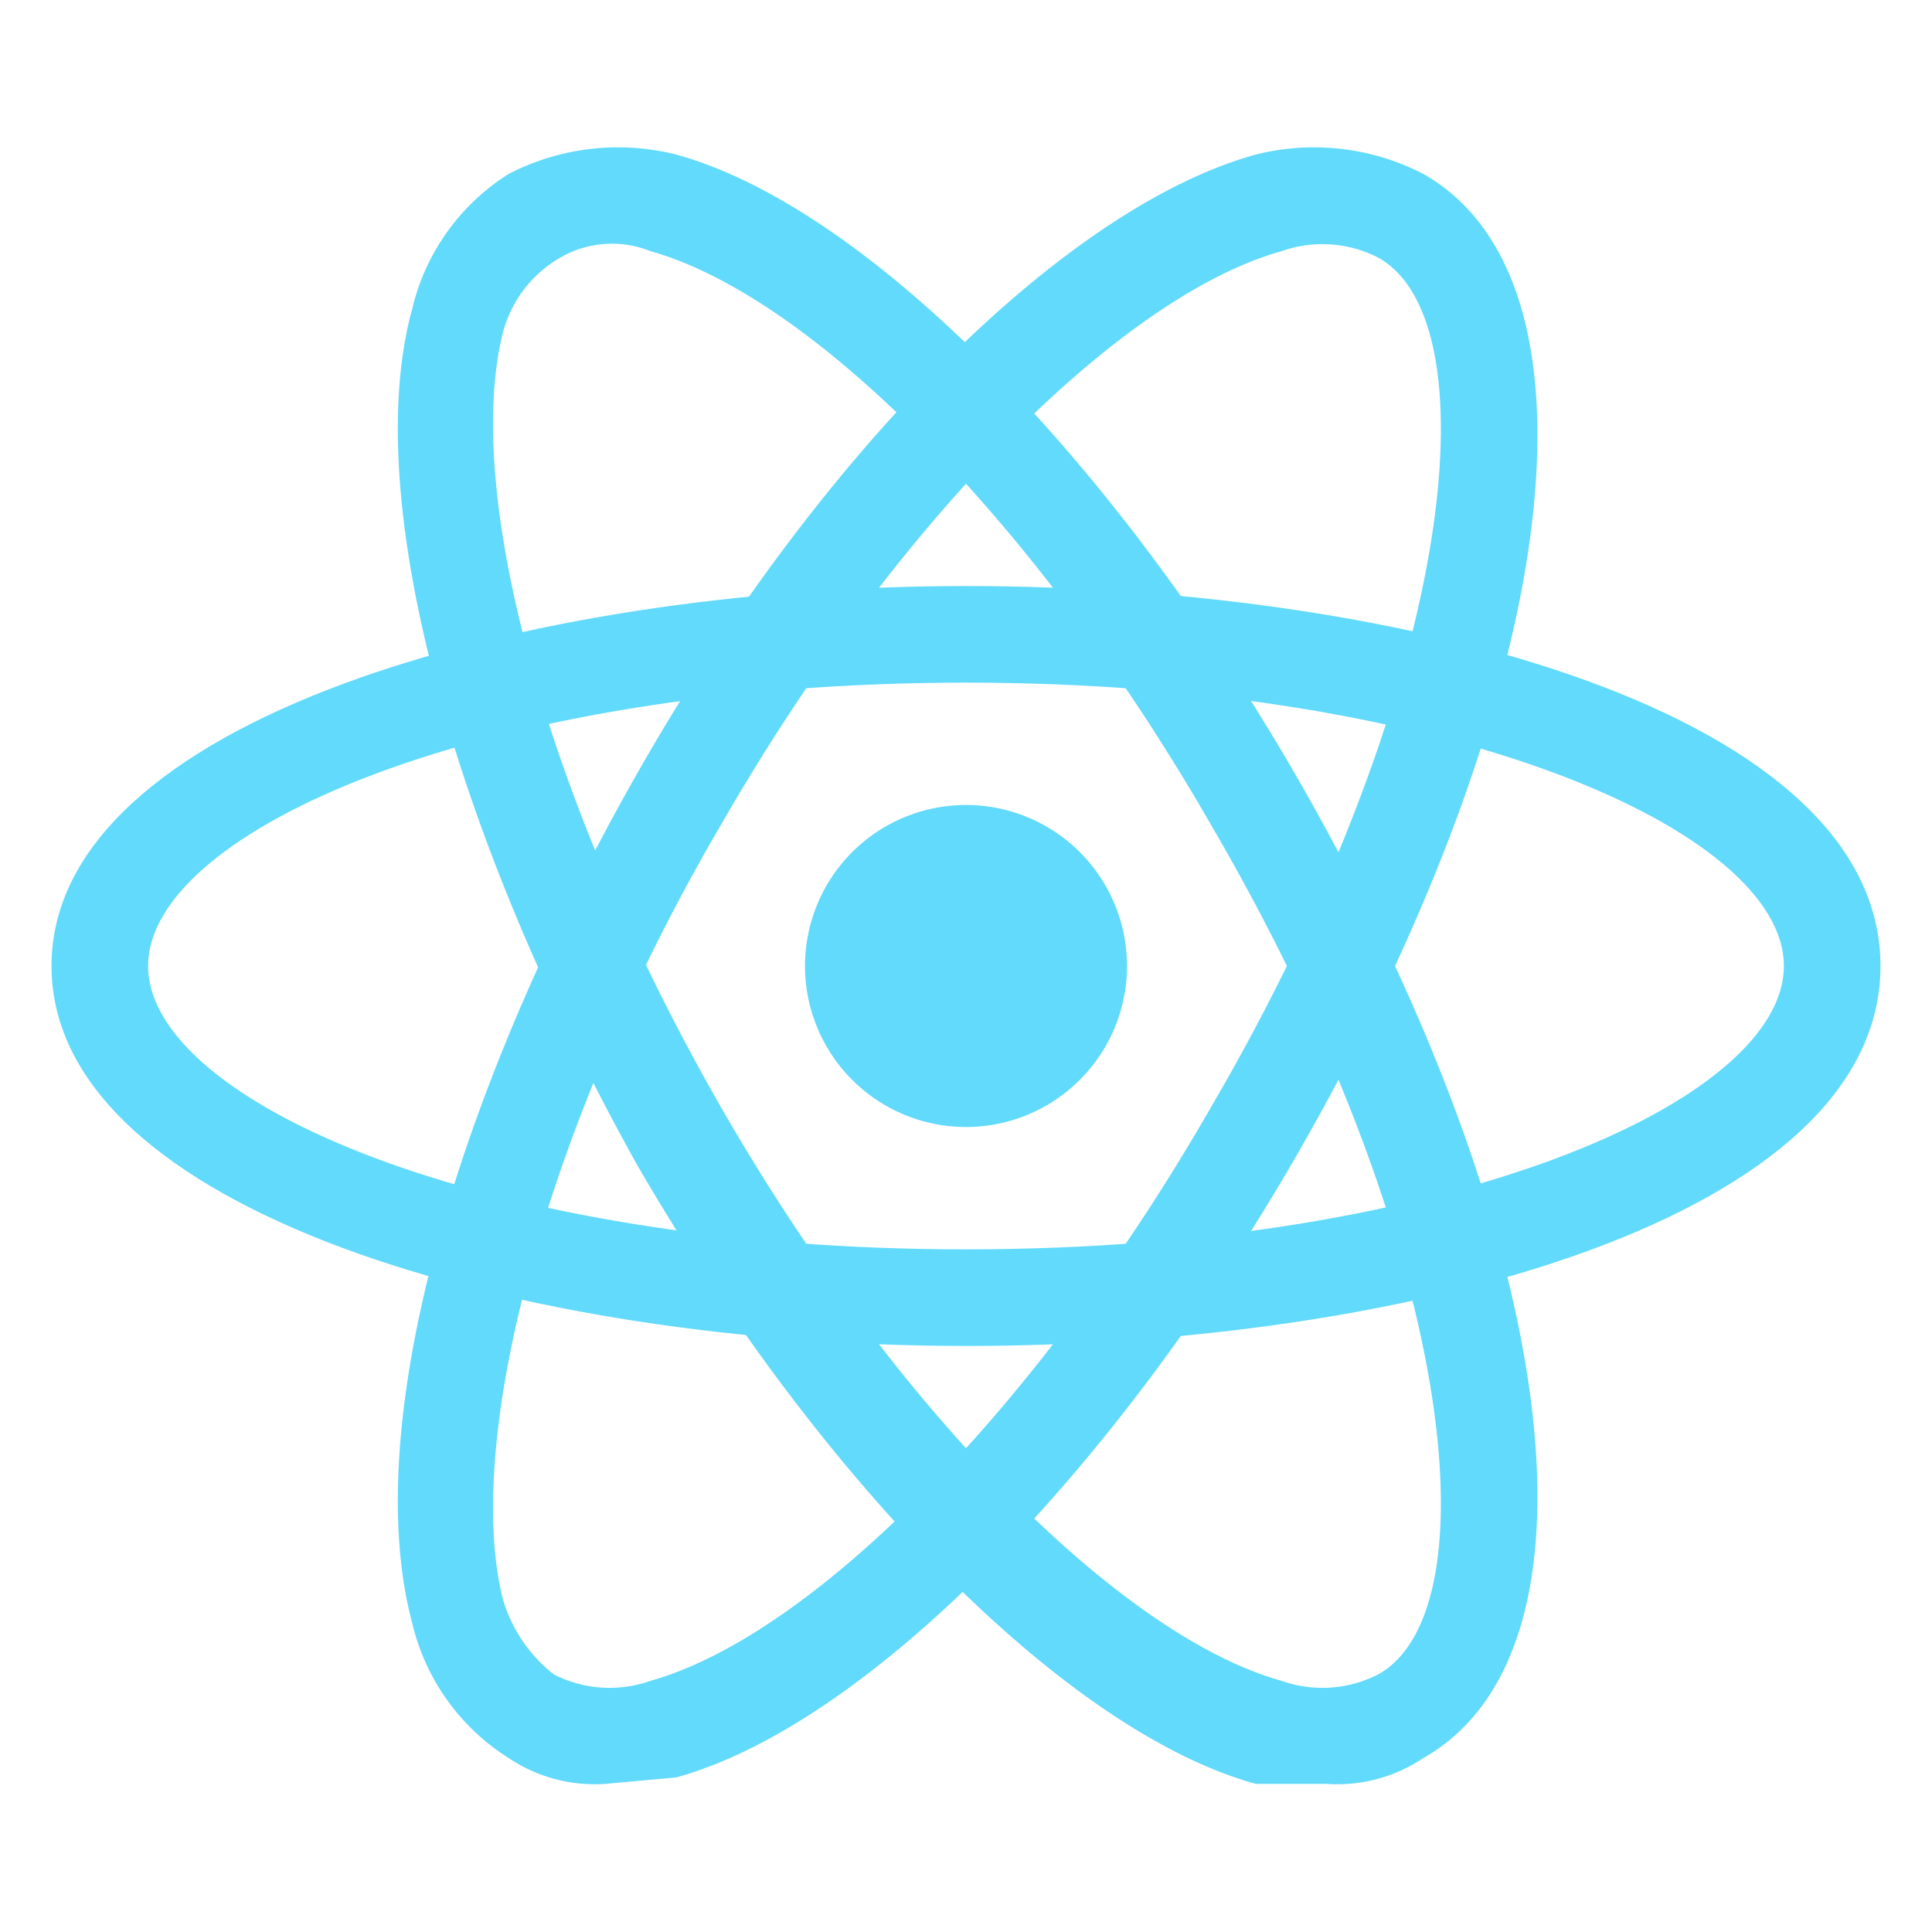 <svg id="Layer_1" data-name="Layer 1" xmlns="http://www.w3.org/2000/svg" width="30" height="30" viewBox="0 0 30 30"><defs><style>.cls-1{fill:#61dafb;}</style></defs><title>IC</title><path class="cls-1" d="M15,17.5A2.5,2.5,0,1,0,12.5,15,2.5,2.5,0,0,0,15,17.5Z"/><path class="cls-1" d="M15,20.9C8.1,20.9.8,18.8.8,15S8.1,9.1,15,9.1s14.2,2,14.2,5.9S21.9,20.9,15,20.9Zm0-10.3C7.5,10.6,2.3,12.9,2.3,15S7.5,19.4,15,19.4,27.7,17.1,27.7,15,22.5,10.6,15,10.6Z"/><path class="cls-1" d="M20.6,27.7H19.5c-2.9-.8-6.7-4.6-9.6-9.6h0C7,12.9,5.6,7.7,6.4,4.8A3.4,3.4,0,0,1,7.9,2.7a3.7,3.7,0,0,1,2.6-.3c2.9.8,6.7,4.6,9.6,9.6,4.1,7.1,5,13.6,2,15.3A2.4,2.4,0,0,1,20.6,27.7ZM11.2,17.2c2.7,4.7,6.2,8.2,8.7,8.9a1.9,1.9,0,0,0,1.5-.1c1.8-1,1.2-6.7-2.6-13.2-2.7-4.7-6.2-8.2-8.7-8.9A1.6,1.6,0,0,0,8.7,4a1.9,1.9,0,0,0-.9,1.2c-.6,2.5.7,7.3,3.4,12Z"/><path class="cls-1" d="M9.4,27.7a2.4,2.4,0,0,1-1.5-.4,3.4,3.4,0,0,1-1.5-2.1c-.8-3,.6-8.1,3.5-13.2s6.7-8.8,9.6-9.6a3.7,3.7,0,0,1,2.6.3c3,1.7,2.1,8.2-2,15.3-2.9,5-6.7,8.8-9.6,9.6Zm1.8-14.9c-2.7,4.6-4,9.5-3.4,12A2.3,2.3,0,0,0,8.6,26a1.9,1.9,0,0,0,1.5.1c2.5-.7,6-4.2,8.7-8.9C22.6,10.7,23.2,5,21.4,4a1.9,1.9,0,0,0-1.5-.1c-2.5.7-6,4.2-8.7,8.9Z"/></svg>